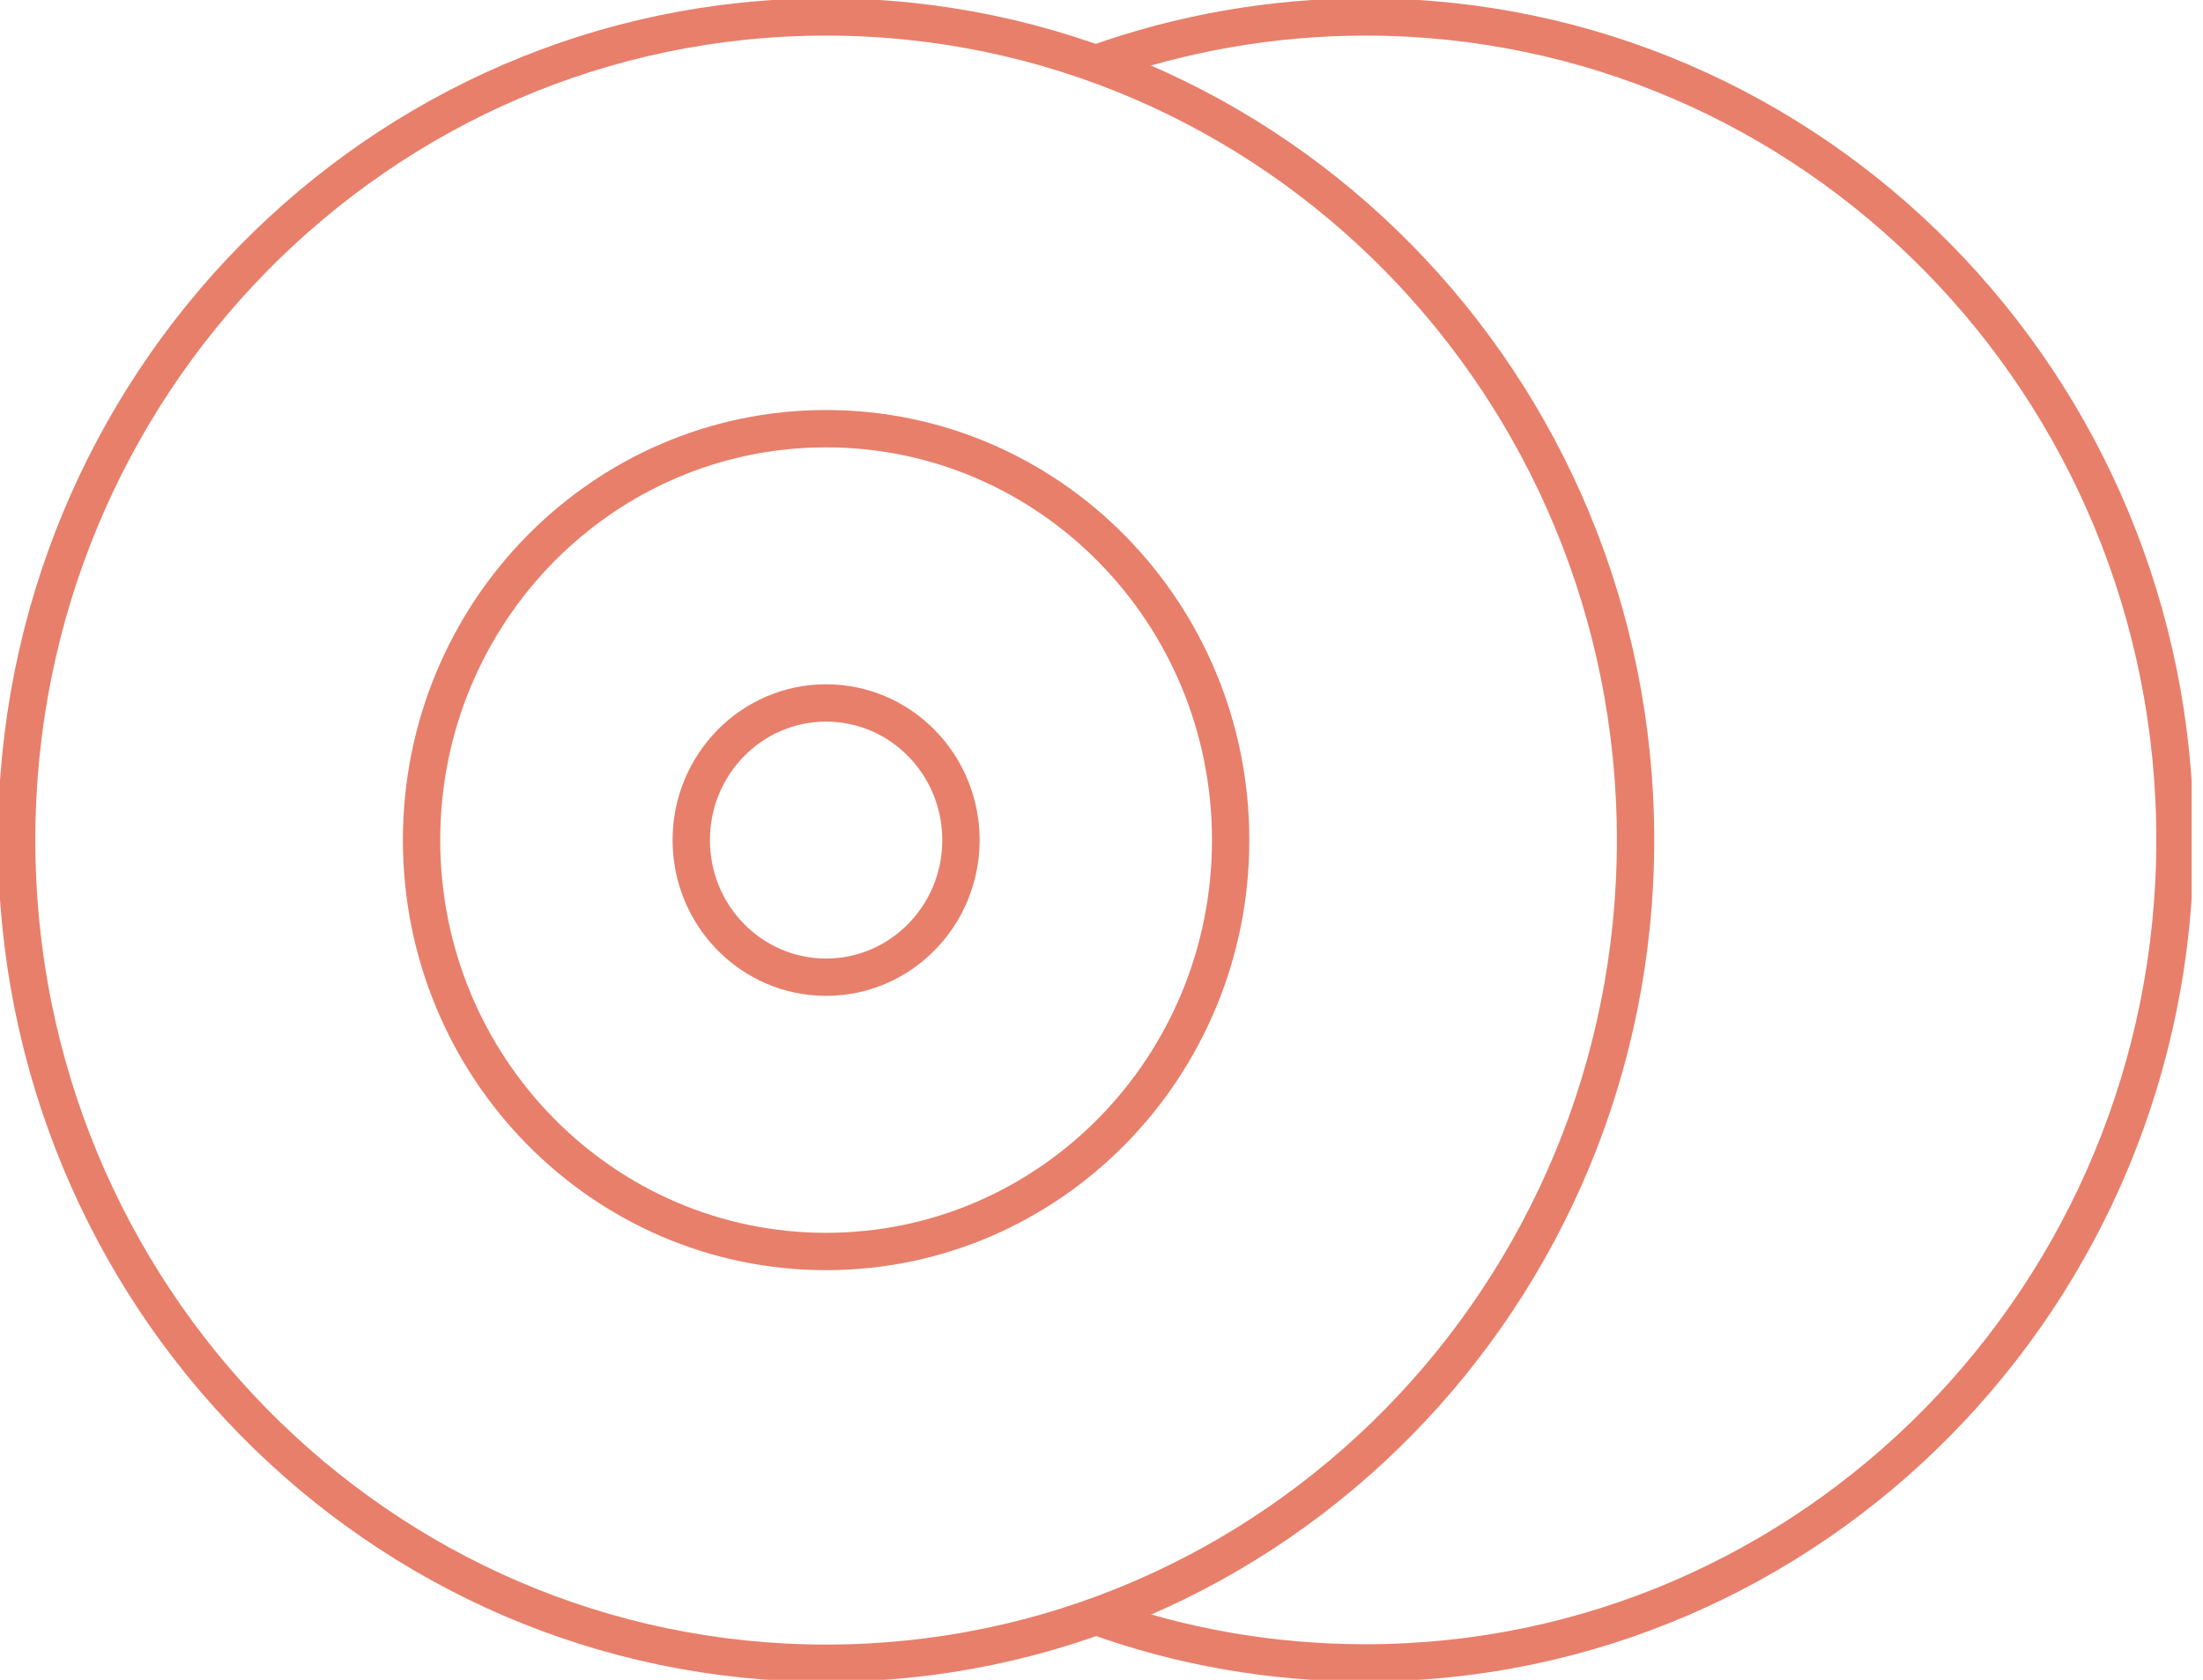 <svg width="59" height="45" viewBox="0 0 59 45" fill="none" xmlns="http://www.w3.org/2000/svg">
<g id="icon 4 1" clip-path="url(#clip0_3596_7124)">
<g id="Layer_1-2">
<path id="Vector" d="M29.348 43.295C31.604 44.111 34.038 44.547 36.571 44.547C48.538 44.547 58.25 34.678 58.25 22.495C58.25 10.313 48.547 0.454 36.571 0.454C34.038 0.454 31.604 0.898 29.348 1.705" stroke="#E87F6B" stroke-miterlimit="10"/>
<path id="Vector_2" d="M22.125 44.556C34.097 44.556 43.803 34.683 43.803 22.505C43.803 10.326 34.097 0.454 22.125 0.454C10.152 0.454 0.446 10.326 0.446 22.505C0.446 34.683 10.152 44.556 22.125 44.556Z" stroke="#E87F6B" stroke-miterlimit="10"/>
<path id="Vector_3" d="M22.125 26.178C24.119 26.178 25.736 24.534 25.736 22.505C25.736 20.476 24.119 18.831 22.125 18.831C20.13 18.831 18.513 20.476 18.513 22.505C18.513 24.534 20.13 26.178 22.125 26.178Z" stroke="#E87F6B" stroke-miterlimit="10"/>
<path id="Vector_4" d="M22.124 33.526C28.108 33.526 32.959 28.591 32.959 22.505C32.959 16.418 28.108 11.484 22.124 11.484C16.14 11.484 11.29 16.418 11.29 22.505C11.29 28.591 16.14 33.526 22.124 33.526Z" stroke="#E87F6B" stroke-miterlimit="10"/>
</g>
</g>
<defs>
<clipPath id="clip0_3596_7124">
<rect width="58.696" height="45" fill="white"/>
</clipPath>
</defs>
</svg>
